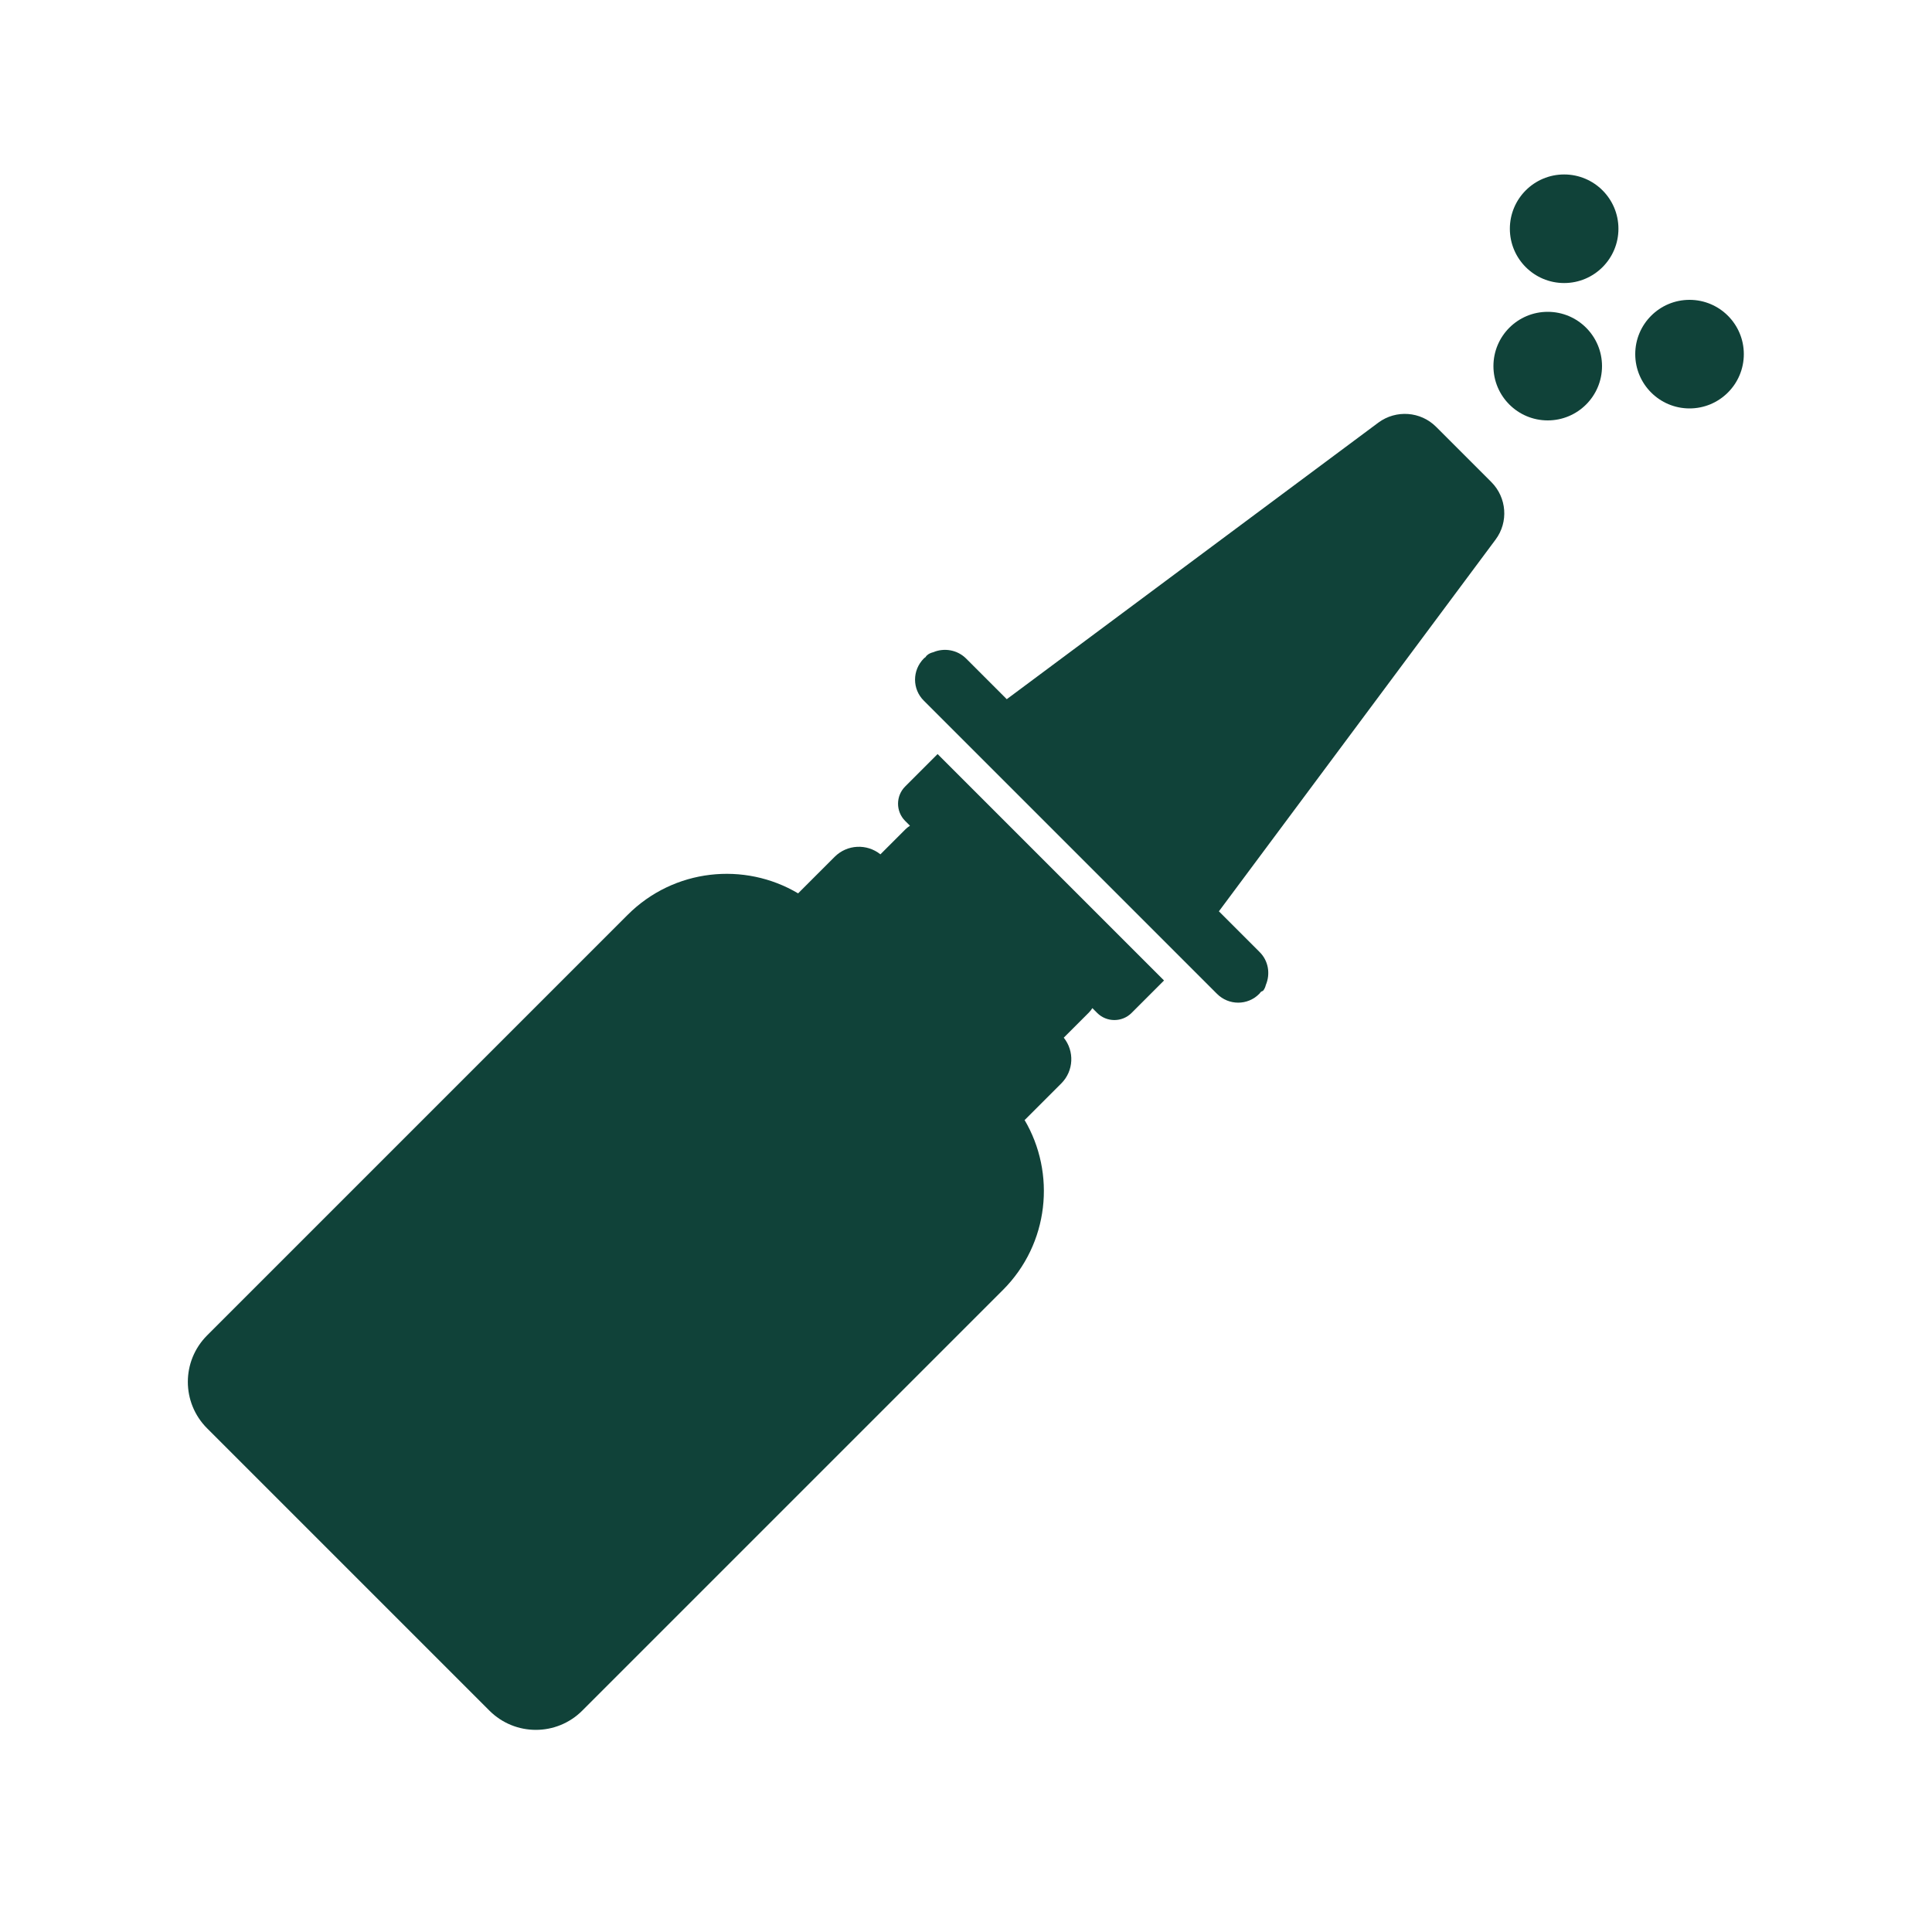 <?xml version="1.0" encoding="UTF-8"?>
<svg id="Layer_1" xmlns="http://www.w3.org/2000/svg" viewBox="0 0 100 100">
  <defs>
    <style>
      .cls-1 {
        fill: #104239;
      }
    </style>
  </defs>
  <path class="cls-1" d="M53.04,57.97l1.89-1.89c.65-.65.69-1.67.13-2.37l1.3-1.3c.07-.07.13-.15.18-.23l.25.25c.49.49,1.29.49,1.78,0l1.68-1.68-11.72-11.72-1.68,1.68c-.49.49-.49,1.29,0,1.78l.25.25c-.08.05-.16.11-.23.18l-1.3,1.3c-.7-.56-1.72-.52-2.37.13l-1.89,1.89c-2.78-1.65-6.43-1.28-8.82,1.11l-21.77,21.77c-1.33,1.33-1.33,3.48,0,4.81l14.61,14.61c1.33,1.33,3.48,1.33,4.81,0l21.77-21.77c2.39-2.39,2.76-6.04,1.11-8.82Z"/>
  <path class="cls-1" d="M65.35,51.31c.09-.09.14-.21.17-.33.24-.57.14-1.25-.33-1.71l-2.1-2.1,14.32-19.24c.68-.91.58-2.18-.22-2.98l-2.86-2.86c-.8-.8-2.07-.89-2.98-.22l-19.24,14.32-2.1-2.1c-.46-.46-1.14-.57-1.71-.33-.12.03-.24.08-.33.17l-.03.03s-.02.03-.03.05c-.03.02-.06.04-.09.07-.61.61-.61,1.59,0,2.19l15.17,15.17c.61.61,1.59.61,2.19,0,.03-.03.05-.06.07-.09.02-.01.03-.02.05-.03l.03-.03Z"/>
  <g>
    <circle class="cls-1" cx="87.45" cy="18.33" r="2.81"/>
    <circle class="cls-1" cx="80.11" cy="18.95" r="2.81"/>
    <circle class="cls-1" cx="80.96" cy="11.84" r="2.81"/>
  </g>
</svg>